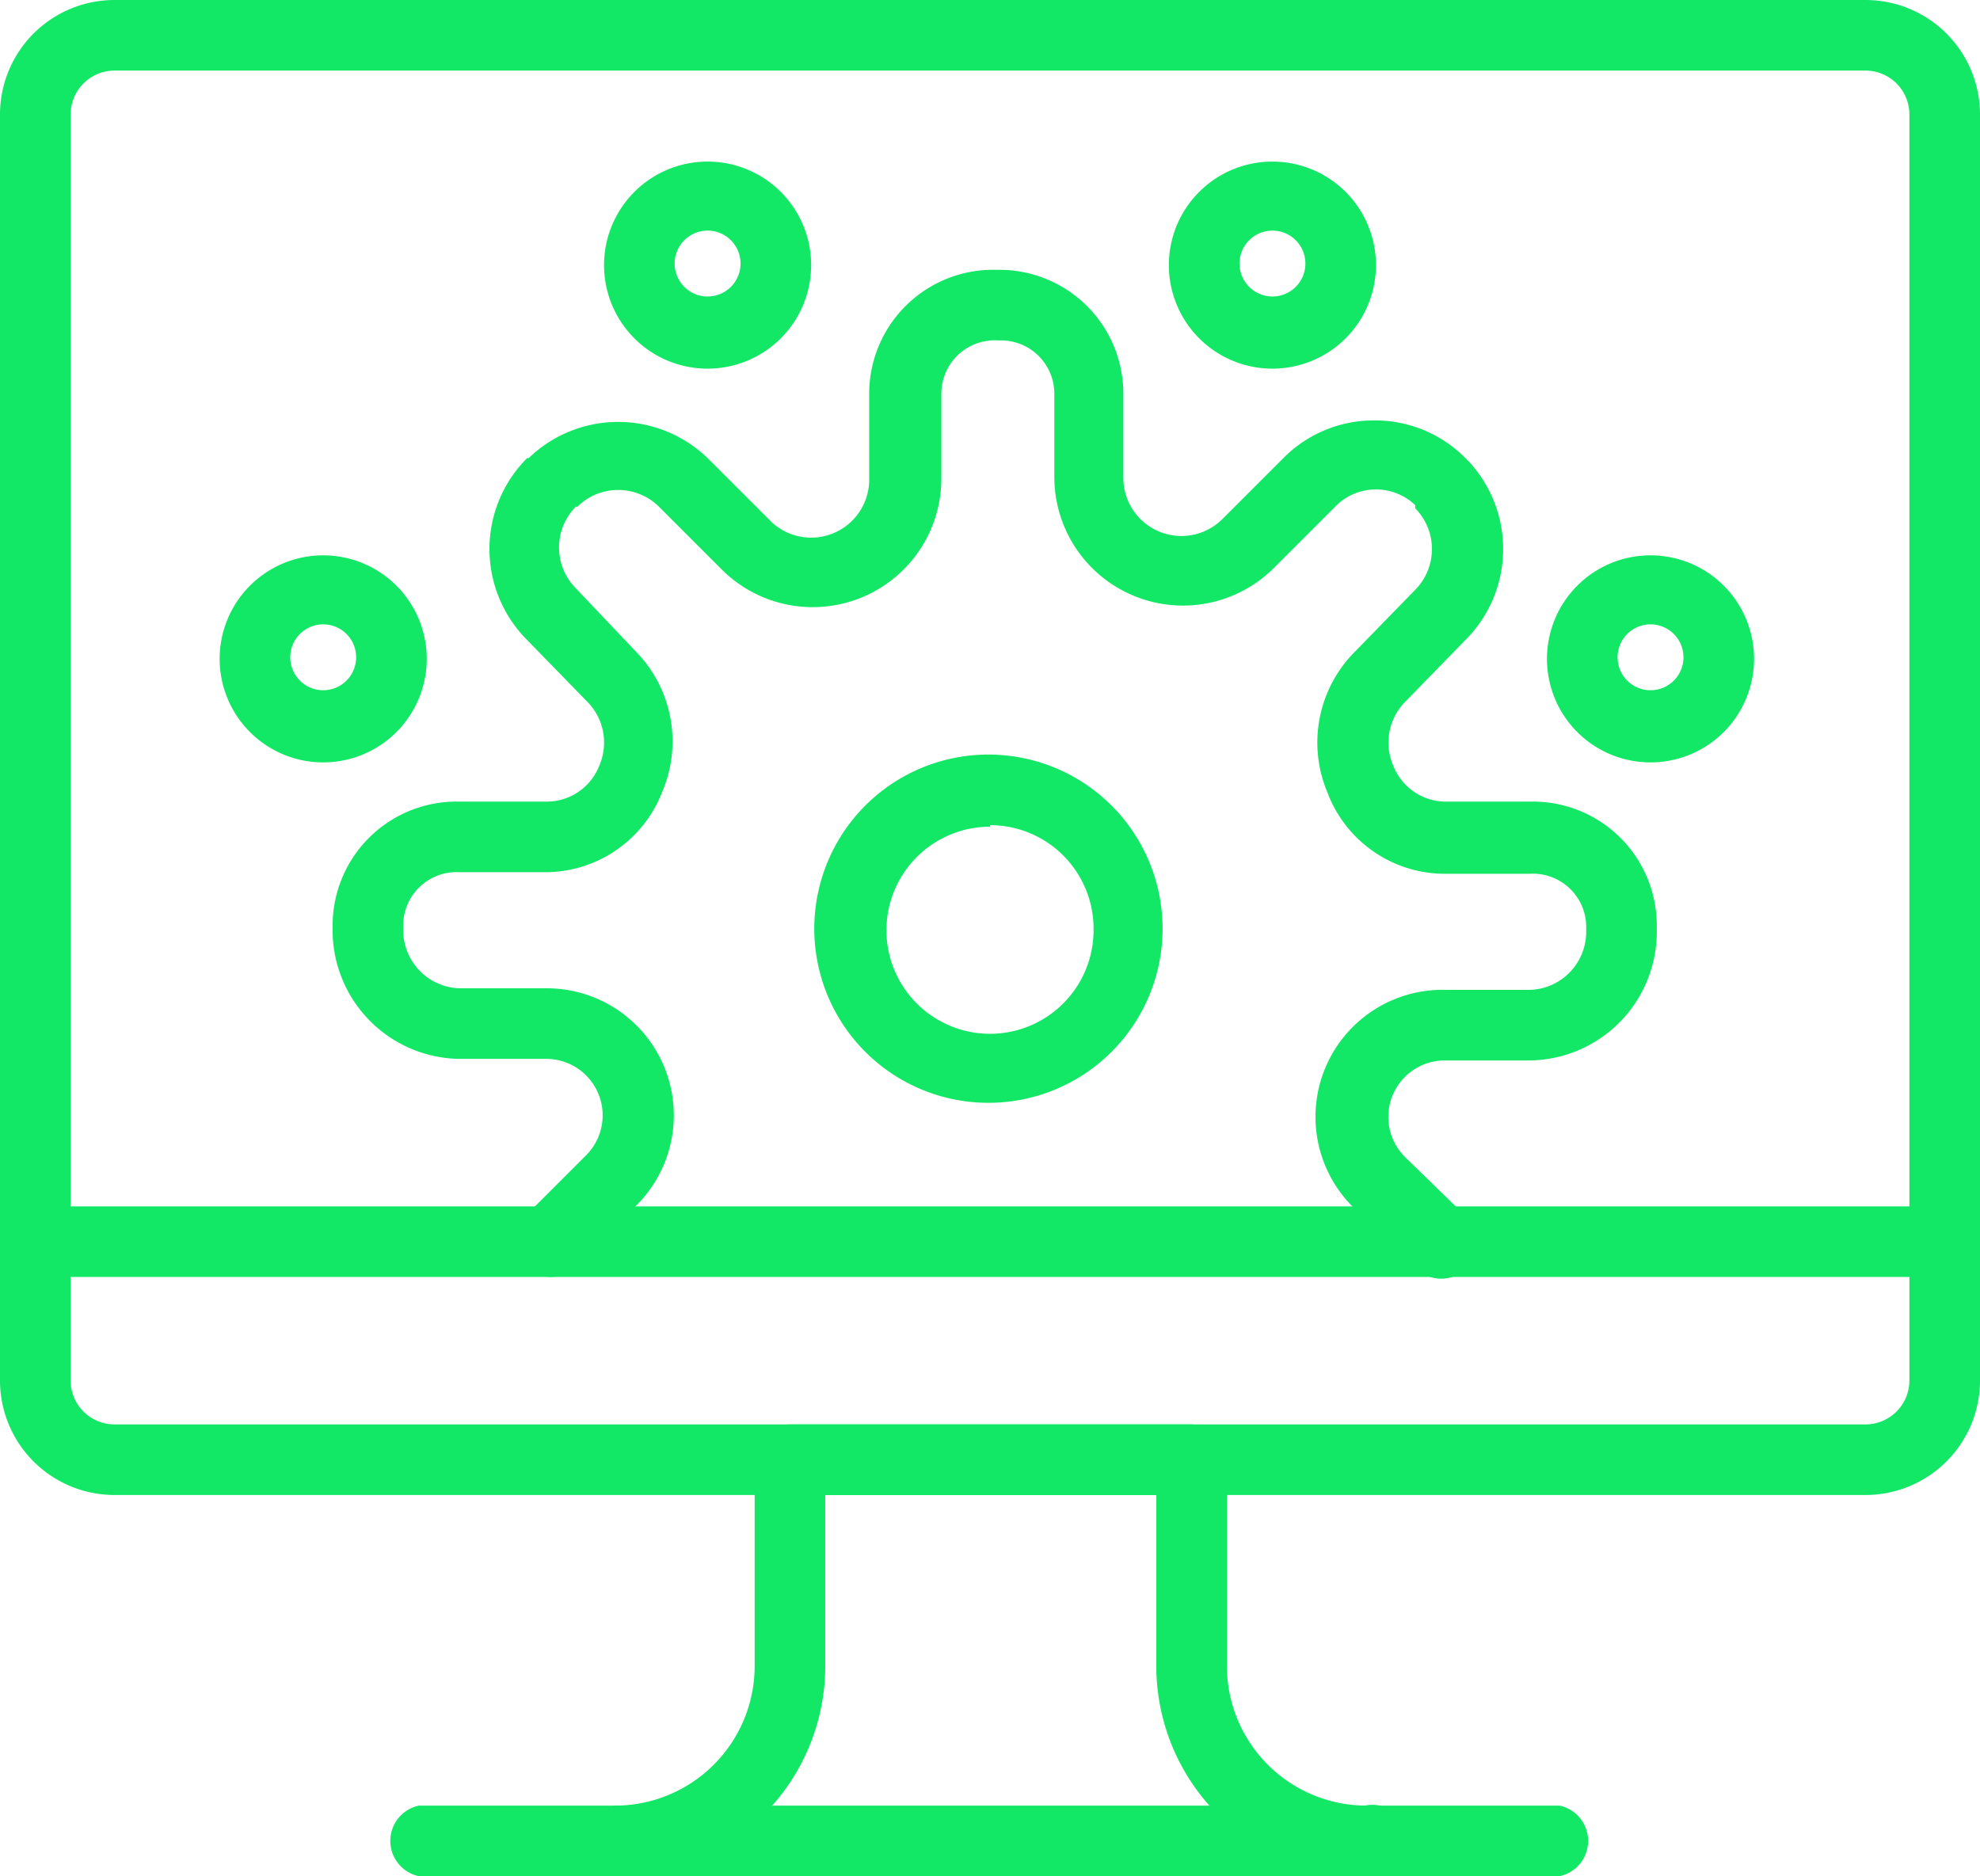<svg xmlns="http://www.w3.org/2000/svg" viewBox="0 0 126.2 119.6"><title>unifier-reporting-consolidation-centraliser-donnees-outil</title><g id="Calque_2" data-name="Calque 2"><path d="M119.7,101.8H8.1A7.3,7.3,0,0,1,.8,94.5V13.8A7.3,7.3,0,0,1,8.1,6.5H119.7a7.3,7.3,0,0,1,7.3,7.3V94.5A7.3,7.3,0,0,1,119.7,101.8ZM8.1,11a2.8,2.8,0,0,0-2.8,2.8V94.5a2.8,2.8,0,0,0,2.8,2.8H119.7a2.8,2.8,0,0,0,2.8-2.8V13.8a2.8,2.8,0,0,0-2.8-2.8Z" transform="translate(-0.8 -6.5)" style="fill:#13e766"/><path d="M100.2,126.1H87.9a13.4,13.4,0,0,1-13.4-13.4V101.8H53.4v10.9A13.4,13.4,0,0,1,40,126.1H27.5a2.3,2.3,0,0,1,0-4.5H40a8.9,8.9,0,0,0,8.9-8.9V99.6a2.3,2.3,0,0,1,2.3-2.3H76.7A2.3,2.3,0,0,1,79,99.6v13.1a8.9,8.9,0,0,0,8.9,8.9h12.3a2.3,2.3,0,0,1,0,4.5Z" transform="translate(-0.8 -6.5)" style="fill:#13e766"/><path d="M87.8,126.1H40a2.3,2.3,0,0,1,0-4.5H87.8a2.3,2.3,0,1,1,0,4.5Z" transform="translate(-0.8 -6.5)" style="fill:#13e766"/><path d="M124.7,87.9H3a2.3,2.3,0,1,1,0-4.5H124.7a2.3,2.3,0,1,1,0,4.5Z" transform="translate(-0.8 -6.5)" style="fill:#13e766"/><path d="M35.9,87.9a2.3,2.3,0,0,1-1.6-3.9l3.8-3.8a3.6,3.6,0,0,0-2.6-6.2H30.1A8.2,8.2,0,0,1,22,65.9v-.4a7.9,7.9,0,0,1,8.1-7.9h5.5a3.6,3.6,0,0,0,3.4-2.3,3.7,3.7,0,0,0-.8-4.1h0l-3.8-3.9a8.2,8.2,0,0,1,0-11.6h.1a8.2,8.2,0,0,1,11.5.1l4,4A3.7,3.7,0,0,0,56.2,37V31.6a7.9,7.9,0,0,1,8.1-7.9h.1a7.9,7.9,0,0,1,8,7.9v5.4a3.7,3.7,0,0,0,6.3,2.6l3.9-3.9a8.1,8.1,0,0,1,5.8-2.4h0a8.1,8.1,0,0,1,5.8,2.4l.2.2a8.2,8.2,0,0,1-.2,11.4l-3.8,3.9a3.7,3.7,0,0,0-.8,4.1A3.6,3.6,0,0,0,93,57.6h5.3a7.9,7.9,0,0,1,8.1,7.9v.4a8.2,8.2,0,0,1-8.1,8.2H93a3.6,3.6,0,0,0-2.6,6.2l3.8,3.7A2.3,2.3,0,1,1,91,87.3l-3.8-3.7A8.1,8.1,0,0,1,93,69.6h5.3a3.7,3.7,0,0,0,3.6-3.7v-.4a3.4,3.4,0,0,0-3.6-3.3H93A8,8,0,0,1,85.4,57a8.2,8.2,0,0,1,1.8-9L91,44.1a3.7,3.7,0,0,0,0-5.2v-.2a3.6,3.6,0,0,0-2.5-1h0a3.6,3.6,0,0,0-2.6,1.1l-3.9,3.9a8.2,8.2,0,0,1-14-5.8V31.6a3.4,3.4,0,0,0-3.5-3.4h-.1a3.4,3.4,0,0,0-3.6,3.4V37a8.2,8.2,0,0,1-14,5.8l-4-4a3.7,3.7,0,0,0-5.2,0h-.1a3.7,3.7,0,0,0,0,5.2h0L41.3,48a8.2,8.2,0,0,1,1.7,9,8,8,0,0,1-7.5,5.1H30.1a3.4,3.4,0,0,0-3.6,3.3v.4a3.7,3.7,0,0,0,3.6,3.7h5.4a8.1,8.1,0,0,1,5.8,13.9l-3.8,3.8A2.2,2.2,0,0,1,35.9,87.9ZM63.9,76.8A11.1,11.1,0,1,1,74.9,65.7,11.1,11.1,0,0,1,63.9,76.8Zm0-17.6a6.6,6.6,0,1,0,6.6,6.6A6.6,6.6,0,0,0,63.9,59.1Z" transform="translate(-0.8 -6.5)" style="fill:#13e766"/><path d="M21.4,55.1a6.6,6.6,0,1,1,6.6-6.6A6.6,6.6,0,0,1,21.4,55.1Zm0-8.8a2.1,2.1,0,1,0,2.1,2.1A2.1,2.1,0,0,0,21.4,46.3Z" transform="translate(-0.8 -6.5)" style="fill:#13e766"/><path d="M106,55.1a6.6,6.6,0,1,1,6.6-6.6A6.6,6.6,0,0,1,106,55.1Zm0-8.8a2.1,2.1,0,1,0,2.1,2.1A2.1,2.1,0,0,0,106,46.3Z" transform="translate(-0.8 -6.5)" style="fill:#13e766"/><path d="M81.9,30a6.6,6.6,0,1,1,6.6-6.6A6.6,6.6,0,0,1,81.9,30Zm0-8.8A2.1,2.1,0,1,0,84,23.4,2.1,2.1,0,0,0,81.9,21.2Z" transform="translate(-0.8 -6.5)" style="fill:#13e766"/><path d="M45.9,30a6.6,6.6,0,1,1,6.6-6.6A6.6,6.6,0,0,1,45.9,30Zm0-8.8a2.1,2.1,0,1,0,2.1,2.1A2.1,2.1,0,0,0,45.9,21.2Z" transform="translate(-0.8 -6.5)" style="fill:#13e766"/></g></svg>
